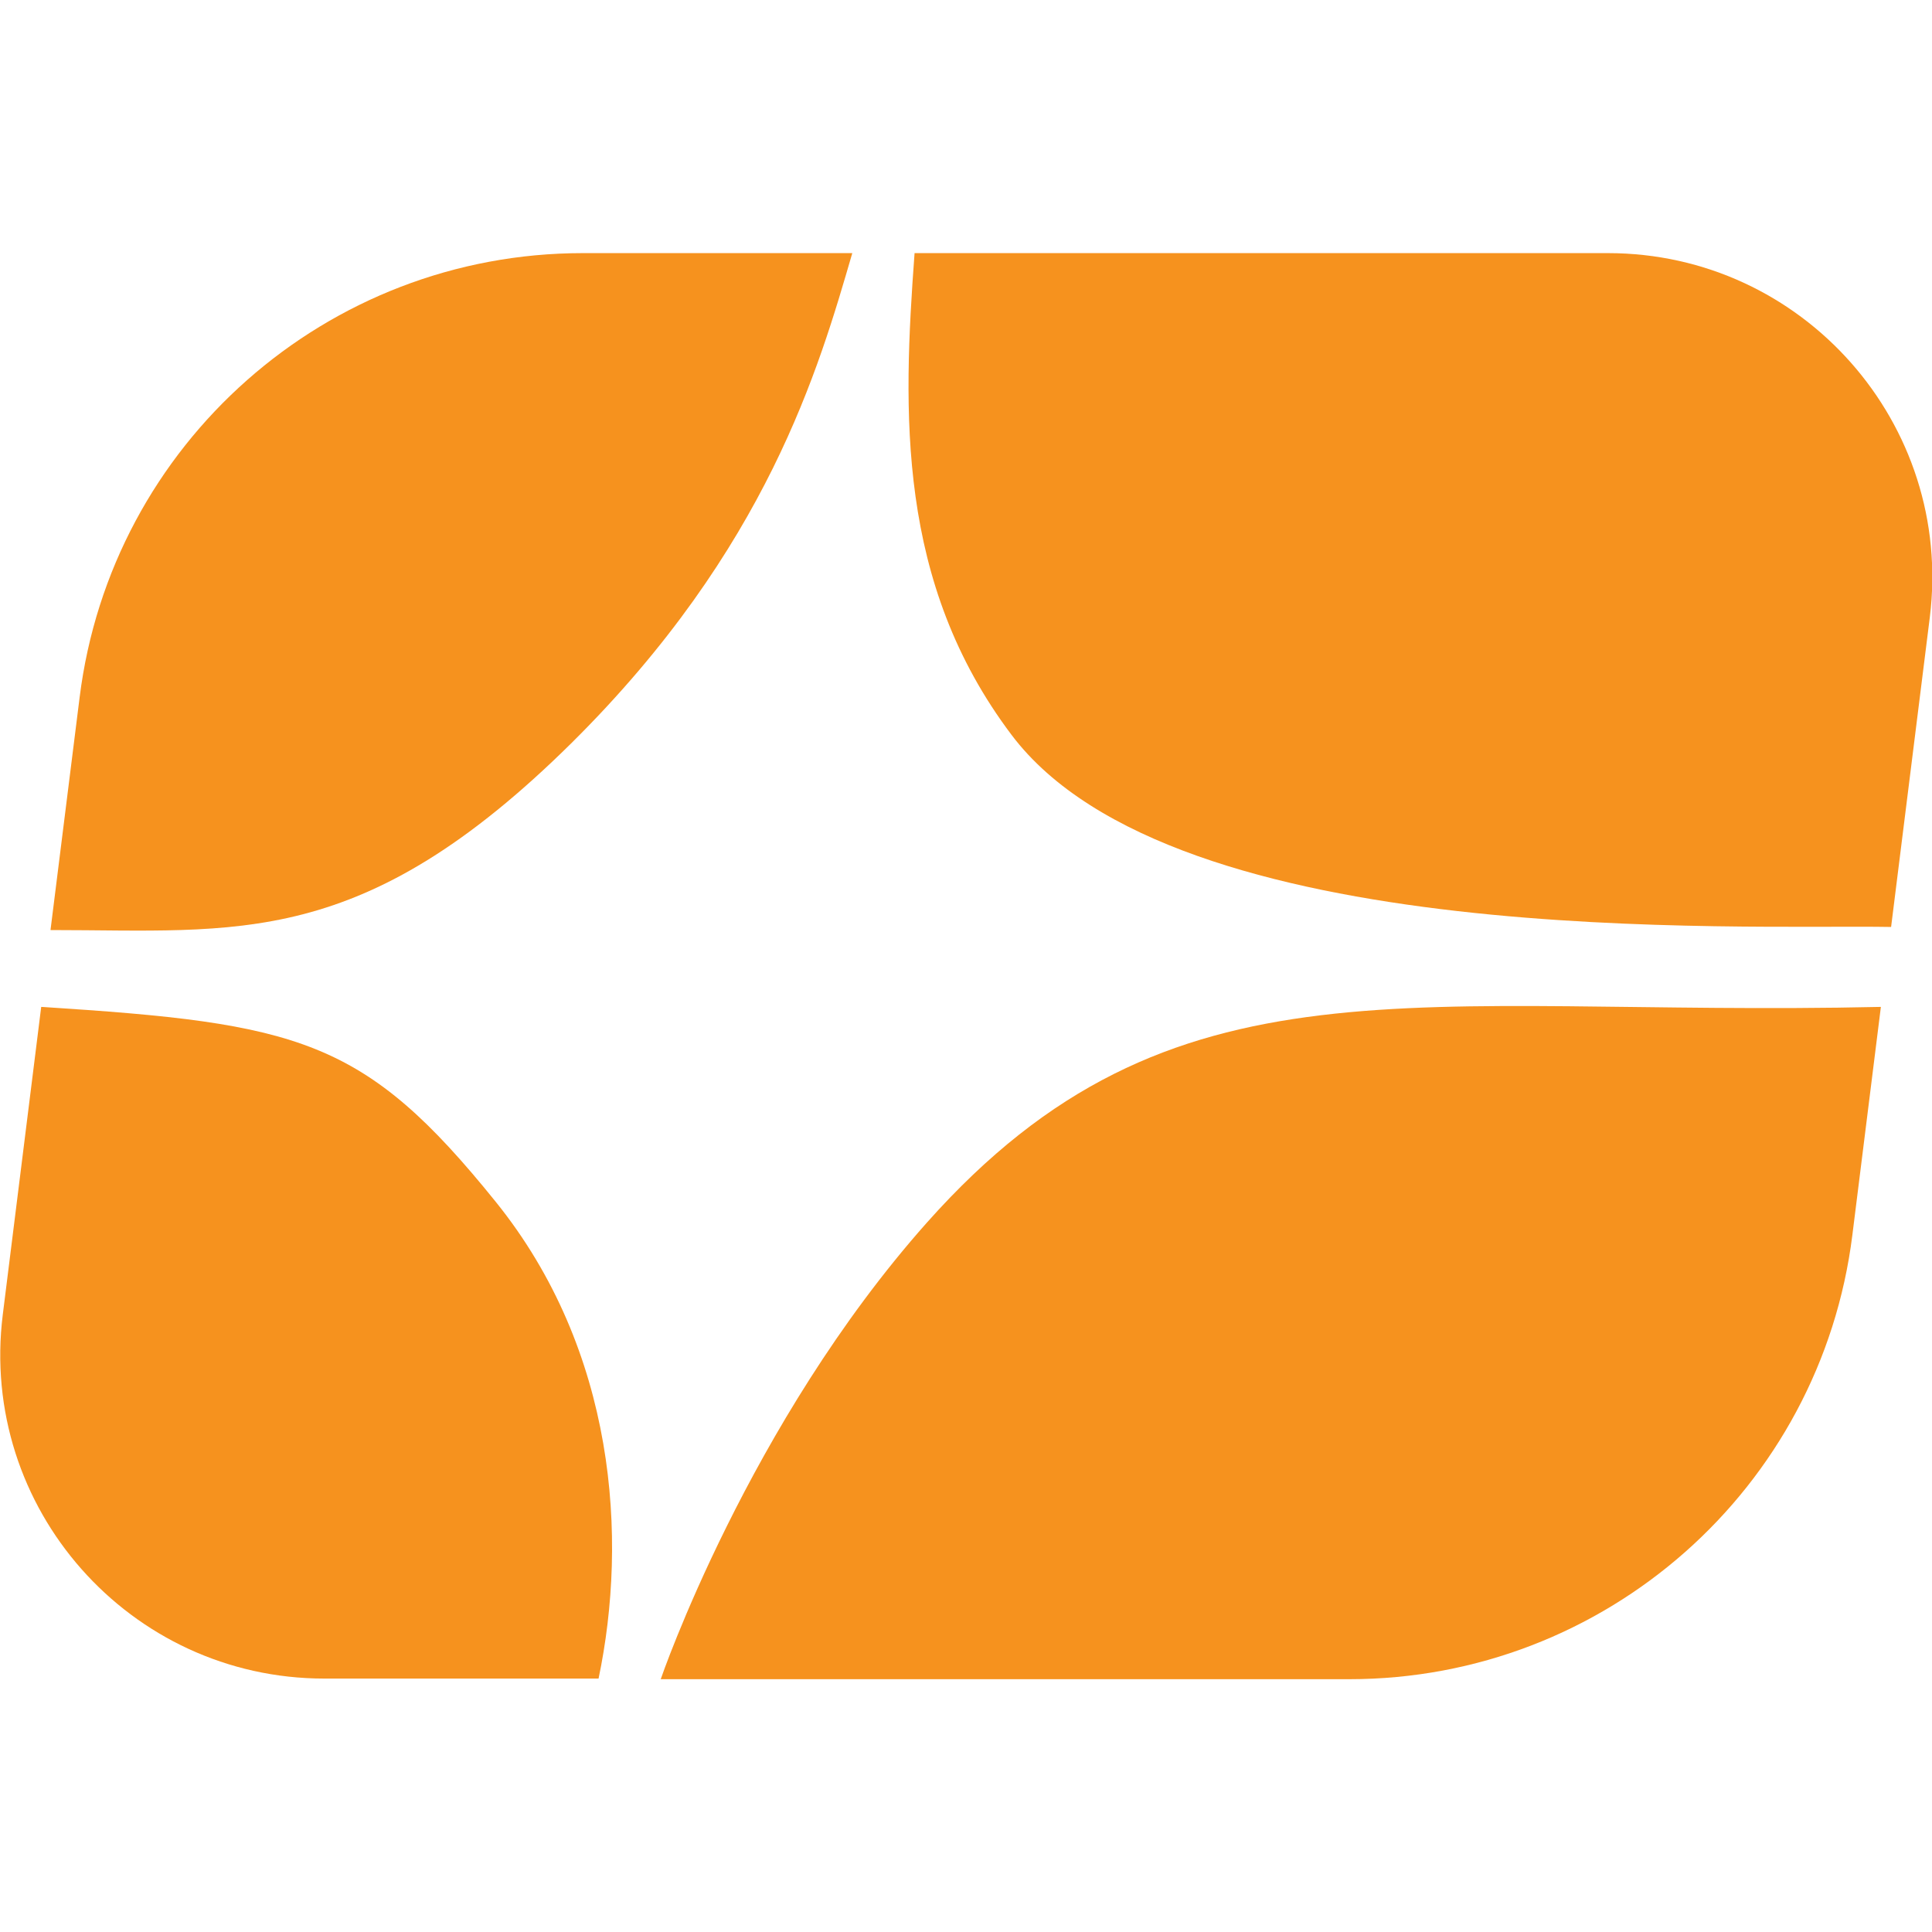 <?xml version="1.0" encoding="utf-8"?>
<!-- Generator: Adobe Illustrator 27.5.0, SVG Export Plug-In . SVG Version: 6.00 Build 0)  -->
<svg version="1.1" id="Layer_1" xmlns="http://www.w3.org/2000/svg" xmlns:xlink="http://www.w3.org/1999/xlink" x="0px" y="0px"
	 viewBox="0 0 62.36 62.36" style="enable-background:new 0 0 62.36 62.36;" xml:space="preserve">
<style type="text/css">
	.st0{fill:#F37820;}
	.st1{fill:#231F20;}
	.st2{fill:#F6921E;}
	.st3{fill:url(#SVGID_1_);}
	.st4{fill:#FFFFFF;}
	.st5{fill:url(#SVGID_00000127024563923245751830000017107908852302503324_);}
	.st6{fill:url(#SVGID_00000004522988687879667050000004265474594840686268_);}
	.st7{fill:url(#SVGID_00000183960401894985996610000002112180494884081295_);}
	.st8{fill:url(#SVGID_00000005950725531992646100000017106738852521981618_);}
	.st9{fill:url(#SVGID_00000016769480609154630490000009285140181721901985_);}
	.st10{fill:url(#SVGID_00000129927903220991927140000008317737931391122599_);}
	.st11{fill:url(#SVGID_00000137130509978220752560000007681429223158257578_);}
	.st12{fill:url(#SVGID_00000118380324660131718610000013184732671811722918_);}
	.st13{fill:none;stroke:#FFFFFF;stroke-width:4;stroke-miterlimit:10;}
	.st14{fill:url(#SVGID_00000179615342380609784000000012136501957989873828_);}
	.st15{fill:url(#SVGID_00000109735899643648736860000010461483695162234784_);}
	.st16{fill:none;stroke:#FFFFFF;stroke-width:3;stroke-miterlimit:10;}
	.st17{fill:none;stroke:#FFFFFF;stroke-width:2;stroke-miterlimit:10;}
	.st18{fill:none;stroke:#FFFFFF;stroke-miterlimit:10;}
	.st19{fill:#E6E7E8;}
	.st20{fill:none;stroke:#EC1C24;stroke-width:0.1;stroke-miterlimit:10;}
	.st21{fill:#F1F1F2;}
	.st22{fill:#00AAAA;}
	.st23{fill:#7DD7D4;}
	.st24{fill:#8FFFE8;}
	.st25{fill:#82A1EC;}
	.st26{fill:#6E80E4;}
	.st27{fill:#5D80D2;}
	.st28{fill:#E78D80;}
	.st29{fill:#DE8076;}
	.st30{fill:#D85E77;}
	.st31{fill:#414141;}
	.st32{fill:#000013;}
	.st33{fill:url(#SVGID_00000139976872758140129510000006741671915074508713_);}
	.st34{fill:url(#SVGID_00000061455089776818866500000001042358963421892522_);}
	.st35{fill:url(#SVGID_00000171695264371546894610000010610221306291718314_);}
	.st36{fill:url(#SVGID_00000072988243286603943560000008234015149785685930_);}
	.st37{fill:url(#SVGID_00000132065263692684399350000014579063236426607773_);}
	.st38{fill:url(#SVGID_00000044859332649240948240000004637410301411536512_);}
	.st39{fill:url(#SVGID_00000088841909430201027370000012577680548584299146_);}
	.st40{fill:url(#SVGID_00000144317673820932746820000013269614110669738909_);}
	.st41{fill:url(#SVGID_00000180367717313181396290000008187981534008168076_);}
	.st42{fill:url(#SVGID_00000126312582420856648900000009888326492515666565_);}
	.st43{fill:url(#SVGID_00000052811156802027194130000017476044813794644368_);}
	.st44{fill:url(#SVGID_00000082355320059238226650000013238903523451832247_);}
	.st45{fill:none;stroke:url(#SVGID_00000087370206640778951740000012058299880889493409_);stroke-width:2;stroke-miterlimit:10;}
	.st46{fill:none;stroke:url(#SVGID_00000000219797697690666940000015478216591378215071_);stroke-width:1.5;stroke-miterlimit:10;}
	.st47{fill:none;stroke:url(#SVGID_00000062884640672975512880000013051221311415021743_);stroke-miterlimit:10;}
	.st48{fill:none;stroke:url(#SVGID_00000170240093639873210040000001741217526169130629_);stroke-width:0.75;stroke-miterlimit:10;}
	.st49{fill:none;stroke:#231F20;stroke-width:2;stroke-miterlimit:10;}
	.st50{fill:none;stroke:#231F20;stroke-width:1.8;stroke-miterlimit:10;}
	.st51{fill:none;stroke:#231F20;stroke-width:1.6;stroke-miterlimit:10;}
	.st52{fill:none;stroke:#231F20;stroke-width:1.4;stroke-miterlimit:10;}
	.st53{fill:none;stroke:#231F20;stroke-width:1.2;stroke-miterlimit:10;}
	.st54{fill:none;stroke:#231F20;stroke-miterlimit:10;}
	.st55{fill:none;stroke:url(#SVGID_00000150794591126072006540000005366460673364871600_);stroke-width:2;stroke-miterlimit:10;}
	.st56{fill:none;stroke:url(#SVGID_00000181781631613073704180000014560726100688951949_);stroke-width:1.5;stroke-miterlimit:10;}
	.st57{fill:none;stroke:url(#SVGID_00000065071215851646931080000009209077626248546740_);stroke-miterlimit:10;}
	.st58{fill:#F27421;}
	.st59{fill:none;stroke:url(#SVGID_00000149349410974735785730000012269352382192280495_);stroke-width:2;stroke-miterlimit:10;}
	.st60{fill:none;stroke:url(#SVGID_00000103253049844847805460000005571628808744984735_);stroke-width:1.5;stroke-miterlimit:10;}
	.st61{fill:none;stroke:url(#SVGID_00000026861329645973554390000016775577822268354435_);stroke-miterlimit:10;}
	.st62{fill:none;stroke:url(#SVGID_00000149353178663185026250000006631129649511657626_);stroke-width:0.75;stroke-miterlimit:10;}
	.st63{fill:url(#SVGID_00000010295978360612390250000007932525877493186989_);}
	.st64{fill:url(#SVGID_00000012446685509997935700000014502872627289182891_);}
	.st65{fill:url(#SVGID_00000050647872283390473170000018041166577682374831_);}
</style>
<g>
	<path class="st2" d="M19.32,54.18c0.95-4.53,0.56-10.58-3.32-15.39c-4.24-5.26-6.33-5.76-14.67-6.29l-1.24,9.93
		c-0.78,6.24,4.09,11.75,10.38,11.75h8.85L19.32,54.18z"/>
	<path class="st2" d="M18.46,23.97c6.31-6.26,7.97-12.09,9.05-15.8h-8.7c-8.26,0-15.22,6.15-16.24,14.34l-0.94,7.51
		C7.69,30.02,11.68,30.68,18.46,23.97z"/>
	<path class="st2" d="M51.9,8.17H29.52c-0.38,5.14-0.58,10.63,3.13,15.55c5.27,6.99,23.64,6.11,28.39,6.2l1.25-10
		C63.06,13.68,58.19,8.17,51.9,8.17z"/>
	<path class="st2" d="M29.92,39.46c-5.77,6.49-8.59,14.73-8.59,14.73l-0.01,0.01h22.23c8.26,0,15.22-6.15,16.24-14.34l0.92-7.36
		C45.63,32.84,37.84,30.56,29.92,39.46z"/>
</g>
</svg>

